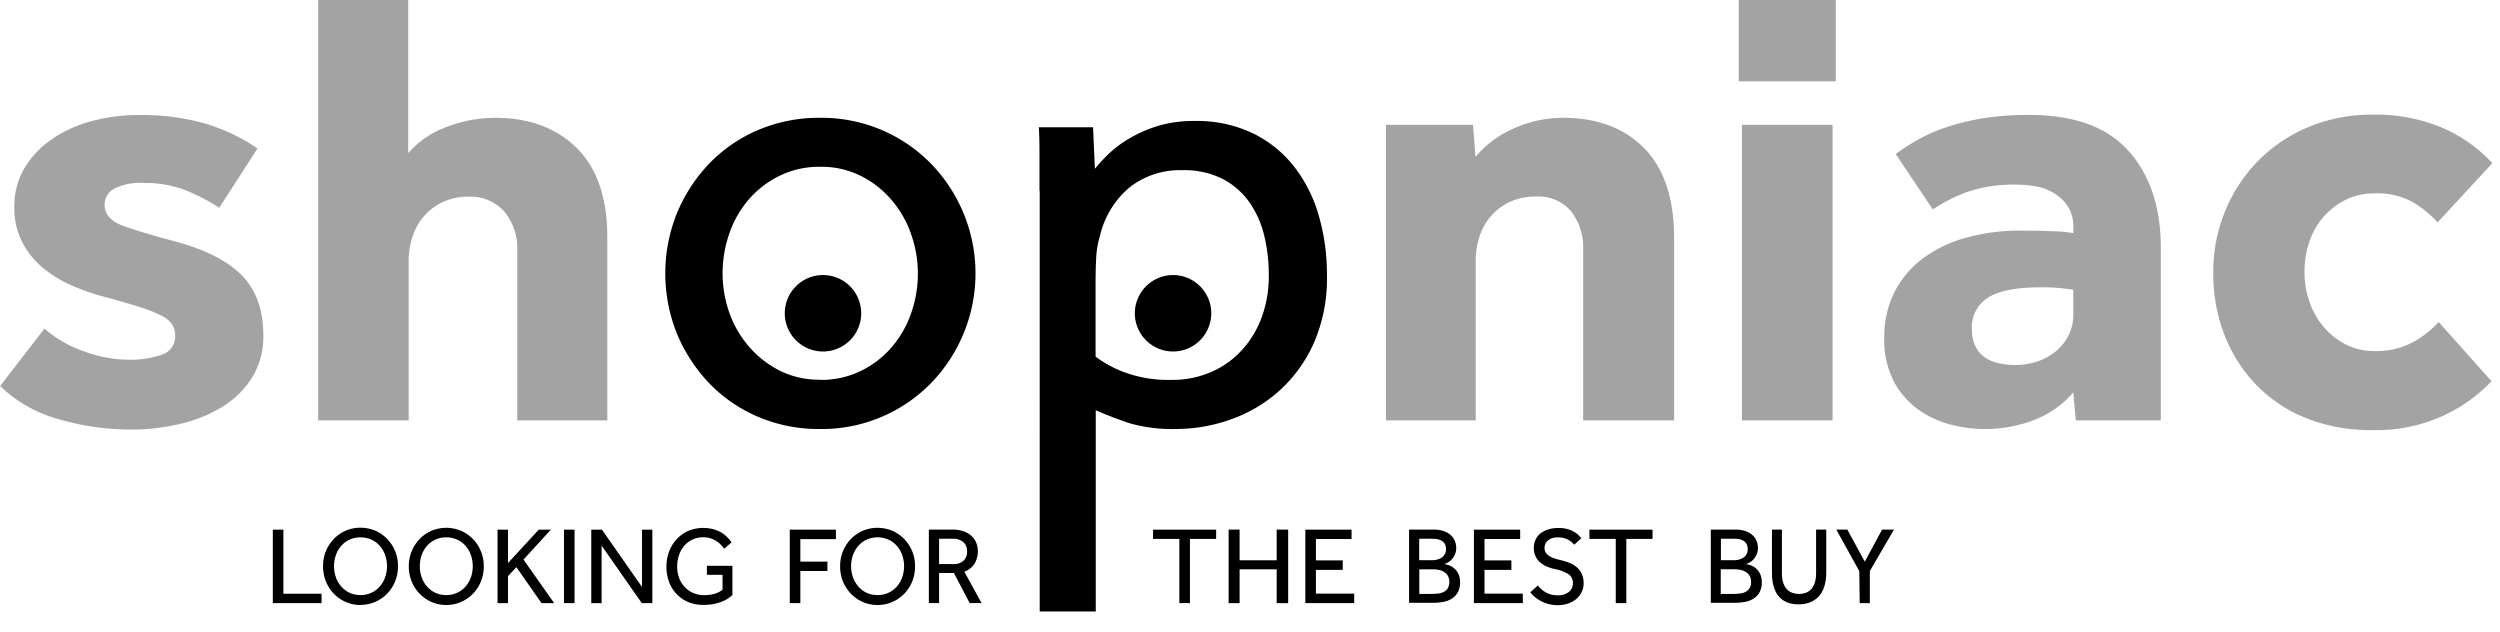 <svg xmlns="http://www.w3.org/2000/svg" id="logo_shopniac" data-name="Logo Shopniac" viewBox="0 0 435 110" width="435" height="110"><defs><style>.a{fill:#a3a3a3;}.b{fill-rule:evenodd;}</style></defs><path class="a" d="M86.48,400.07a20.38,20.38,0,0,0,6.64,3.84,22.72,22.72,0,0,0,7.94,1.53,16.33,16.33,0,0,0,5.81-.88,3.32,3.32,0,0,0,2.31-3.39,3.45,3.45,0,0,0-.5-1.81,4.61,4.61,0,0,0-1.81-1.54,22.9,22.9,0,0,0-3.67-1.48q-2.36-.76-6-1.75a39.63,39.63,0,0,1-5.87-2,21.49,21.49,0,0,1-5.15-3.12,14.55,14.55,0,0,1-3.62-4.5,13.14,13.14,0,0,1-1.37-6.14,13,13,0,0,1,1.65-6.52,16.08,16.08,0,0,1,4.55-5,21.66,21.66,0,0,1,6.9-3.29,31,31,0,0,1,8.61-1.15,40.11,40.11,0,0,1,11.51,1.48,32.72,32.72,0,0,1,9.1,4.33L116.85,379a34.44,34.44,0,0,0-5.76-3,19.29,19.29,0,0,0-7.29-1.31,10.21,10.21,0,0,0-5.26,1,3.19,3.19,0,0,0-1.64,2.8q0,2.52,3.4,3.72t9.2,2.74c5.27,1.46,9.08,3.47,11.46,6s3.56,6,3.56,10.2a13.56,13.56,0,0,1-1.92,7.34,15.89,15.89,0,0,1-5.15,5.1,24.47,24.47,0,0,1-7.34,3,35.72,35.72,0,0,1-8.39,1,44.73,44.73,0,0,1-13-1.86,23.54,23.54,0,0,1-10-5.71l7.78-10.08Zm47.58-57.22h15.67v26.64a16.06,16.06,0,0,1,6.69-4.55,23.51,23.51,0,0,1,8.44-1.59q8.88,0,14.2,5.26t5.31,15.57V416H168.7V386.59a10,10,0,0,0-2.31-7,7.9,7.9,0,0,0-6.13-2.52,10.46,10.46,0,0,0-4.5.93,9.86,9.86,0,0,0-3.29,2.47,10.39,10.39,0,0,0-2,3.56,13.92,13.92,0,0,0-.66,4.33V416H134.06V342.85Zm185.8,21.71H335l.44,5.59a18,18,0,0,1,6.63-4.94,20.65,20.65,0,0,1,8.61-1.86q8.88,0,14.08,5.26T370,384.18V416H354.17V386.37a10.2,10.2,0,0,0-2.14-6.8,7.42,7.42,0,0,0-6-2.52,10.72,10.72,0,0,0-4.61.93,9.86,9.86,0,0,0-3.29,2.47,10.39,10.39,0,0,0-2,3.56,13.92,13.92,0,0,0-.66,4.33V416H319.86v-51.4Zm61.38-21.71h16.88V357H381.24V342.85Zm.55,21.71h15.78V416H381.79v-51.4Zm57.66,46.58a17.28,17.28,0,0,1-6.63,4.72,23.78,23.78,0,0,1-14.69.87,17,17,0,0,1-5.59-2.57,14.35,14.35,0,0,1-4.28-4.88,15.74,15.74,0,0,1-1.7-7.67,17.31,17.31,0,0,1,1.81-8,16.79,16.79,0,0,1,5-5.86,22.62,22.62,0,0,1,7.51-3.56,34.59,34.59,0,0,1,9.37-1.21c1.83,0,3.67,0,5.54.11a21.91,21.91,0,0,1,3.67.33v-1.1a6.46,6.46,0,0,0-.82-3.34,7.3,7.3,0,0,0-2.2-2.3,8.92,8.92,0,0,0-3.12-1.32,17.79,17.79,0,0,0-3.73-.38,24.89,24.89,0,0,0-8.71,1.31,28.91,28.91,0,0,0-5.87,3l-6.46-9.64a38.15,38.15,0,0,1,3.72-2.41,28.27,28.27,0,0,1,4.94-2.2,41.69,41.69,0,0,1,6.41-1.59,49.59,49.59,0,0,1,8.17-.6q11.72,0,17.31,6.3T454.68,386V416H439.89l-.44-4.82Zm0-17.87c-.37-.07-1.06-.16-2.08-.27a33.46,33.46,0,0,0-3.51-.16c-4.39,0-7.49.62-9.32,1.86A6,6,0,0,0,421.8,400q0,6.36,7.67,6.36a11.62,11.62,0,0,0,3.68-.6,10.37,10.37,0,0,0,3.17-1.7,8.62,8.62,0,0,0,2.25-2.74,8,8,0,0,0,.88-3.84v-4.17Zm72.78,15.9a27,27,0,0,1-8.38,6,28,28,0,0,1-12.33,2.52,30.5,30.5,0,0,1-11.35-2,25,25,0,0,1-8.71-5.7,26.05,26.05,0,0,1-5.65-8.71,29.51,29.51,0,0,1-2-11.07,27.42,27.42,0,0,1,2.09-10.69,27.08,27.08,0,0,1,5.75-8.72,26.58,26.58,0,0,1,8.77-5.86,28.42,28.42,0,0,1,11.13-2.14,29.68,29.68,0,0,1,12.16,2.3,25.85,25.85,0,0,1,8.66,6.14l-9.53,10.31a18.48,18.48,0,0,0-4.28-3.51,12.69,12.69,0,0,0-6.69-1.54,11.09,11.09,0,0,0-5.09,1.15,12.52,12.52,0,0,0-3.84,3A12.81,12.81,0,0,0,480.5,385a16.29,16.29,0,0,0-.82,5.21,15.56,15.56,0,0,0,.82,5,13.49,13.49,0,0,0,2.41,4.39,12.68,12.68,0,0,0,3.84,3.12,10.52,10.52,0,0,0,5.09,1.21,13.36,13.36,0,0,0,6.8-1.59,17.37,17.37,0,0,0,4.39-3.46l9.2,10.31Z" transform="translate(-78.7 -342.85)"></path><path d="M221.42,417.5a26.94,26.94,0,0,1-10.85-2.14,25.83,25.83,0,0,1-8.5-5.86,28.09,28.09,0,0,1-5.59-8.61,28.12,28.12,0,0,1,0-20.93,28,28,0,0,1,5.59-8.61,25.83,25.83,0,0,1,8.5-5.86,26.94,26.94,0,0,1,10.85-2.14,26.55,26.55,0,0,1,19.29,8,27.41,27.41,0,0,1,0,38.15,26.55,26.55,0,0,1-19.29,8Zm0-8.55a15.73,15.73,0,0,0,7.13-1.59,16.81,16.81,0,0,0,5.37-4.17,18.19,18.19,0,0,0,3.34-5.91,20.89,20.89,0,0,0,1.15-6.86,20.54,20.54,0,0,0-1.15-6.74,18.21,18.21,0,0,0-3.4-6,17.05,17.05,0,0,0-5.37-4.22,15.36,15.36,0,0,0-7.07-1.59,15.69,15.69,0,0,0-7.12,1.59,16.92,16.92,0,0,0-5.37,4.16,18.08,18.08,0,0,0-3.35,5.92,21.14,21.14,0,0,0-1.15,6.85,20.62,20.62,0,0,0,1.15,6.8,18.39,18.39,0,0,0,3.4,5.92,17.43,17.43,0,0,0,5.37,4.22,15.36,15.36,0,0,0,7.07,1.59Zm38.15-32.89V370.2c0-1.64,0-3.38-.11-5.21h9.43l.32,7.24a28.71,28.71,0,0,1,2.2-2.41,18.9,18.9,0,0,1,3.56-2.74,23,23,0,0,1,5-2.25,21.18,21.18,0,0,1,6.57-.93,22.42,22.42,0,0,1,10.25,2.19A20.53,20.53,0,0,1,304,372a25.16,25.16,0,0,1,4.22,8.55,36.83,36.83,0,0,1,1.37,10.19,28,28,0,0,1-2.35,11.95,24.72,24.72,0,0,1-6.14,8.33,25.21,25.21,0,0,1-8.44,4.88,28.27,28.27,0,0,1-9.16,1.59,27,27,0,0,1-8.27-1c-2.08-.7-4-1.44-5.87-2.25v35h-9.75V376.06Zm9.75,28.83a19.45,19.45,0,0,0,5.05,2.74,22.18,22.18,0,0,0,8.22,1.32,16.93,16.93,0,0,0,6.85-1.37,15.64,15.64,0,0,0,5.37-3.84,17.13,17.13,0,0,0,3.45-5.75,20.75,20.75,0,0,0,1.21-7.24,28.72,28.72,0,0,0-.82-7,17,17,0,0,0-2.63-5.81,13,13,0,0,0-4.66-4,15.06,15.06,0,0,0-7-1.48,14.23,14.23,0,0,0-9,2.9,15.62,15.62,0,0,0-5.26,8.5,16,16,0,0,0-.66,3.78c-.07,1.35-.11,2.76-.11,4.22v13Z" transform="translate(-78.7 -342.85)"></path><path class="b" d="M221.9,390.71a6.65,6.65,0,1,1-6.65,6.65,6.65,6.65,0,0,1,6.65-6.65Z" transform="translate(-78.7 -342.85)"></path><path class="b" d="M282.81,390.71a6.65,6.65,0,1,1-6.65,6.65,6.66,6.66,0,0,1,6.65-6.65Z" transform="translate(-78.7 -342.85)"></path><polygon points="137.42 92.16 145.45 92.16 145.45 93.81 139.26 93.81 139.26 97.72 143.97 97.72 143.97 99.35 139.26 99.35 139.26 104.94 137.42 104.94 137.42 92.16 137.42 92.16"></polygon><path d="M231.39,448.12a6.32,6.32,0,0,1-2.57-.53,6.53,6.53,0,0,1-2.07-1.44,6.75,6.75,0,0,1-1.38-2.13,7,7,0,0,1-.49-2.63,6.85,6.85,0,0,1,.49-2.61,7,7,0,0,1,1.37-2.13,6.69,6.69,0,0,1,2.07-1.44,6.66,6.66,0,0,1,5.16,0,6.62,6.62,0,0,1,2.08,1.44,7,7,0,0,1,1.38,2.13,6.85,6.85,0,0,1,.49,2.61,7,7,0,0,1-.49,2.63,6.75,6.75,0,0,1-1.38,2.13,6.46,6.46,0,0,1-2.08,1.44,6.37,6.37,0,0,1-2.58.53Zm0-1.73a4.41,4.41,0,0,0,1.91-.4,4.37,4.37,0,0,0,1.45-1.09,4.64,4.64,0,0,0,.93-1.6,5.84,5.84,0,0,0,0-3.87,4.64,4.64,0,0,0-.93-1.6,4.21,4.21,0,0,0-1.45-1.08,4.56,4.56,0,0,0-1.91-.4,4.52,4.52,0,0,0-1.9.4,4.27,4.27,0,0,0-1.44,1.08,5,5,0,0,0-.93,1.6,5.84,5.84,0,0,0,0,3.87,5,5,0,0,0,.93,1.6,4.43,4.43,0,0,0,1.44,1.09,4.37,4.37,0,0,0,1.9.4Z" transform="translate(-78.7 -342.85)"></path><path d="M240.32,435h4.08a5.47,5.47,0,0,1,2.07.34,4,4,0,0,1,1.37.86,3.21,3.21,0,0,1,.77,1.2,4.18,4.18,0,0,1-.34,3.52,3.39,3.39,0,0,1-1.78,1.4l3,5.46h-2.07l-2.74-5.23H242.1v5.23h-1.78V435Zm4.23,6a2.49,2.49,0,0,0,1.81-.59,2.12,2.12,0,0,0,.61-1.59,2.09,2.09,0,0,0-.65-1.64,2.62,2.62,0,0,0-1.8-.59H242.1V441Z" transform="translate(-78.7 -342.85)"></path><path d="M323.86,435h4.33a5.19,5.19,0,0,1,1.72.26,3.47,3.47,0,0,1,1.21.7,2.78,2.78,0,0,1,.72,1,3.29,3.29,0,0,1,.24,1.26,2.82,2.82,0,0,1-.22,1.11,3.19,3.19,0,0,1-.54.84,2.78,2.78,0,0,1-.69.56,2,2,0,0,1-.68.25,4.41,4.41,0,0,1,.89.24,2.92,2.92,0,0,1,.91.54,3,3,0,0,1,.71.95,3.31,3.31,0,0,1,.29,1.45,3.61,3.61,0,0,1-.37,1.71,3,3,0,0,1-1,1.11,4.2,4.2,0,0,1-1.52.59,9.46,9.46,0,0,1-1.88.17h-4.1V435Zm4.06,5.33a3.46,3.46,0,0,0,.84-.11,2.53,2.53,0,0,0,.77-.33,1.69,1.69,0,0,0,.77-1.48,1.83,1.83,0,0,0-.21-.93,1.55,1.55,0,0,0-.56-.55,2.21,2.21,0,0,0-.77-.27,6,6,0,0,0-.84-.07h-2.28v3.74Zm-.06,5.86a9.33,9.33,0,0,0,1-.06,2.84,2.84,0,0,0,1-.26,1.8,1.8,0,0,0,.74-.63,2.36,2.36,0,0,0,0-2.25,2.07,2.07,0,0,0-.71-.67A2.68,2.68,0,0,0,329,442a5.69,5.69,0,0,0-1-.09h-2.34v4.29Z" transform="translate(-78.7 -342.85)"></path><polygon points="256.46 92.16 264.51 92.16 264.51 93.79 258.3 93.79 258.3 97.51 262.98 97.51 262.98 99.16 258.3 99.16 258.3 103.29 264.97 103.29 264.97 104.94 256.46 104.94 256.46 92.16 256.46 92.16"></polygon><path d="M346.24,444.69c.18.2.38.41.6.62a4.44,4.44,0,0,0,.76.57,4.22,4.22,0,0,0,.94.4,4,4,0,0,0,1.13.15,3.06,3.06,0,0,0,2-.57,1.91,1.91,0,0,0,.71-1.55,1.78,1.78,0,0,0-.81-1.59,7,7,0,0,0-2.31-.85,6.59,6.59,0,0,1-1.5-.48,4.32,4.32,0,0,1-1.16-.76,3.19,3.19,0,0,1-.75-1.07,3.32,3.32,0,0,1-.27-1.37,3.38,3.38,0,0,1,.27-1.34,3,3,0,0,1,.8-1.11A4.25,4.25,0,0,1,348,435a5.6,5.6,0,0,1,1.86-.28,5.52,5.52,0,0,1,1.62.2,5,5,0,0,1,1.16.49,3.52,3.52,0,0,1,.76.59c.2.21.34.37.45.5l-1.23,1.13a3.78,3.78,0,0,0-.35-.35,2.83,2.83,0,0,0-.58-.44,4.13,4.13,0,0,0-.82-.35,3.65,3.65,0,0,0-1.09-.14,3,3,0,0,0-1.05.16,2.33,2.33,0,0,0-.73.42,1.65,1.65,0,0,0-.42.58,1.72,1.72,0,0,0-.13.66,1.48,1.48,0,0,0,.2.81,1.91,1.91,0,0,0,.58.59,3.49,3.49,0,0,0,.95.44c.38.13.81.24,1.29.36a8.35,8.35,0,0,1,1.39.45,4.22,4.22,0,0,1,1.22.75,3.29,3.29,0,0,1,.85,1.15,3.88,3.88,0,0,1,.32,1.65,3.36,3.36,0,0,1-.35,1.52,3.66,3.66,0,0,1-.95,1.2,4.33,4.33,0,0,1-1.42.78,5.44,5.44,0,0,1-1.78.28,5.93,5.93,0,0,1-1.64-.21,6.47,6.47,0,0,1-1.34-.54,5.64,5.64,0,0,1-1.8-1.49l1.31-1.19Z" transform="translate(-78.7 -342.85)"></path><polygon points="281.14 93.77 276.56 93.77 276.56 92.16 287.54 92.16 287.54 93.77 282.98 93.77 282.98 104.94 281.14 104.94 281.14 93.77 281.14 93.77"></polygon><polygon points="47.47 92.16 49.31 92.16 49.31 103.31 55.95 103.31 55.95 104.94 47.47 104.94 47.47 92.16 47.47 92.16"></polygon><path d="M141.42,448.12a6.32,6.32,0,0,1-2.57-.53,6.53,6.53,0,0,1-2.07-1.44A6.75,6.75,0,0,1,135.4,444a7,7,0,0,1-.49-2.63,6.85,6.85,0,0,1,.49-2.61,7,7,0,0,1,1.37-2.13,6.69,6.69,0,0,1,2.07-1.44,6.66,6.66,0,0,1,5.16,0,6.62,6.62,0,0,1,2.08,1.44,7,7,0,0,1,1.38,2.13,6.85,6.85,0,0,1,.49,2.61,7,7,0,0,1-.49,2.63,6.75,6.75,0,0,1-1.38,2.13,6.46,6.46,0,0,1-2.08,1.44,6.37,6.37,0,0,1-2.58.53Zm0-1.73a4.41,4.41,0,0,0,1.91-.4,4.37,4.37,0,0,0,1.45-1.09,4.64,4.64,0,0,0,.93-1.6,5.84,5.84,0,0,0,0-3.87,4.64,4.64,0,0,0-.93-1.6,4.21,4.21,0,0,0-1.45-1.08,4.56,4.56,0,0,0-1.91-.4,4.52,4.52,0,0,0-1.9.4,4.27,4.27,0,0,0-1.44,1.08,4.64,4.64,0,0,0-.93,1.6,5.84,5.84,0,0,0,0,3.87,4.64,4.64,0,0,0,.93,1.6,4.43,4.43,0,0,0,1.44,1.09,4.37,4.37,0,0,0,1.9.4Z" transform="translate(-78.7 -342.85)"></path><path d="M156.35,448.12a6.29,6.29,0,0,1-2.57-.53,6.53,6.53,0,0,1-2.07-1.44,6.42,6.42,0,0,1-1.38-2.13,7,7,0,0,1-.5-2.63,6.85,6.85,0,0,1,.5-2.61,6.77,6.77,0,0,1,1.37-2.13,6.47,6.47,0,0,1,2.07-1.44,6.64,6.64,0,0,1,5.15,0,6.53,6.53,0,0,1,3.46,3.57,6.85,6.85,0,0,1,.5,2.61,7,7,0,0,1-.5,2.63,6.53,6.53,0,0,1-3.46,3.57,6.32,6.32,0,0,1-2.57.53Zm0-1.73a4.37,4.37,0,0,0,3.36-1.49,5,5,0,0,0,.93-1.6,6,6,0,0,0,0-3.87,5,5,0,0,0-.93-1.6,4.25,4.25,0,0,0-1.46-1.08,4.52,4.52,0,0,0-1.9-.4,4.45,4.45,0,0,0-1.9.4,4.3,4.3,0,0,0-1.45,1.08,5,5,0,0,0-.93,1.6,6,6,0,0,0,0,3.87,5,5,0,0,0,.93,1.6,4.47,4.47,0,0,0,1.45,1.09,4.31,4.31,0,0,0,1.9.4Z" transform="translate(-78.7 -342.85)"></path><polygon points="86.57 92.16 88.39 92.16 88.39 97.97 93.74 92.16 95.85 92.16 91.09 97.37 96.42 104.94 94.22 104.94 89.85 98.68 88.39 100.25 88.39 104.94 86.57 104.94 86.57 92.16 86.57 92.16"></polygon><polygon points="98.13 92.16 99.97 92.16 99.97 104.94 98.13 104.94 98.13 92.16 98.13 92.16"></polygon><polygon points="102.88 92.16 104.74 92.16 111.71 102.14 111.71 92.16 113.51 92.16 113.51 104.94 111.67 104.94 104.68 94.94 104.68 104.94 102.88 104.94 102.88 92.16 102.88 92.16"></polygon><path d="M201.66,441.3h4.48v5.09a7.23,7.23,0,0,1-.83.64,6.15,6.15,0,0,1-1.09.54,8.47,8.47,0,0,1-1.39.39,10,10,0,0,1-1.73.14,6.83,6.83,0,0,1-2.69-.51,6,6,0,0,1-2-1.4,6,6,0,0,1-1.3-2.1,7.66,7.66,0,0,1-.45-2.66,7.3,7.3,0,0,1,.47-2.62,6.56,6.56,0,0,1,1.31-2.14,6.25,6.25,0,0,1,2-1.44,6.92,6.92,0,0,1,4.44-.28,6.06,6.06,0,0,1,1.41.61,5.35,5.35,0,0,1,1,.81,8.19,8.19,0,0,1,.71.85l-1.3,1.11a6.47,6.47,0,0,0-.56-.68,4.3,4.3,0,0,0-1.77-1.12,4,4,0,0,0-1.29-.19,4.25,4.25,0,0,0-3.33,1.49,4.91,4.91,0,0,0-.9,1.62,6.06,6.06,0,0,0-.32,2,5.73,5.73,0,0,0,.35,2,4.52,4.52,0,0,0,1,1.58,4.33,4.33,0,0,0,1.46,1,4.51,4.51,0,0,0,1.86.37,6.14,6.14,0,0,0,1.89-.25,3.9,3.9,0,0,0,1.33-.69v-2.6h-2.72V441.3Z" transform="translate(-78.7 -342.85)"></path><polygon points="227.13 92.16 235.17 92.16 235.17 93.79 228.97 93.79 228.97 97.51 233.64 97.51 233.64 99.16 228.97 99.16 228.97 103.29 235.63 103.29 235.63 104.94 227.13 104.94 227.13 92.16 227.13 92.16"></polygon><path d="M294.39,435v5.34h6.45V435h2v12.8h-2v-5.89h-6.45v5.89h-1.91V435Z" transform="translate(-78.7 -342.85)"></path><polygon points="205.21 93.77 200.63 93.77 200.63 92.16 211.61 92.16 211.61 93.77 207.05 93.77 207.05 104.94 205.21 104.94 205.21 93.77 205.21 93.77"></polygon><path d="M376.36,435h4.33a5.19,5.19,0,0,1,1.72.26,3.47,3.47,0,0,1,1.21.7,2.78,2.78,0,0,1,.72,1,3.29,3.29,0,0,1,.24,1.26,2.65,2.65,0,0,1-.22,1.11,3.19,3.19,0,0,1-.54.84,2.78,2.78,0,0,1-.69.56,2,2,0,0,1-.68.25,4.41,4.41,0,0,1,.89.24,2.92,2.92,0,0,1,.91.54,3,3,0,0,1,.71.95,3.31,3.31,0,0,1,.29,1.45,3.49,3.49,0,0,1-.37,1.71,3,3,0,0,1-1,1.11,4.13,4.13,0,0,1-1.52.59,9.46,9.46,0,0,1-1.88.17h-4.1V435Zm4.06,5.33a3.61,3.61,0,0,0,.85-.11,2.47,2.47,0,0,0,.76-.33,1.69,1.69,0,0,0,.77-1.48,1.83,1.83,0,0,0-.21-.93,1.55,1.55,0,0,0-.56-.55,2.15,2.15,0,0,0-.76-.27,6.22,6.22,0,0,0-.85-.07h-2.28v3.74Zm-.06,5.86a9.33,9.33,0,0,0,1-.06,2.89,2.89,0,0,0,1-.26,1.78,1.78,0,0,0,.73-.63,1.89,1.89,0,0,0,.29-1.14,1.94,1.94,0,0,0-.28-1.11,2.07,2.07,0,0,0-.71-.67,2.7,2.7,0,0,0-.94-.33,5.89,5.89,0,0,0-1-.09h-2.34v4.29Z" transform="translate(-78.7 -342.85)"></path><path d="M402.29,447.8l-.07-5.57-4-7.23h1.95l0,.06,3,5.52h0l2.94-5.44.07-.14h2.07l-4.2,7.21v5.59Z" transform="translate(-78.7 -342.85)"></path><path d="M388.75,435v7.58c0,2.87,1.55,3.62,3,3.62s2.95-.79,2.95-3.62V435h1.77v7.46c0,3.94-2.08,5.55-4.85,5.55-2.62,0-4.6-1.5-4.6-5.47V435Z" transform="translate(-78.7 -342.85)"></path></svg>